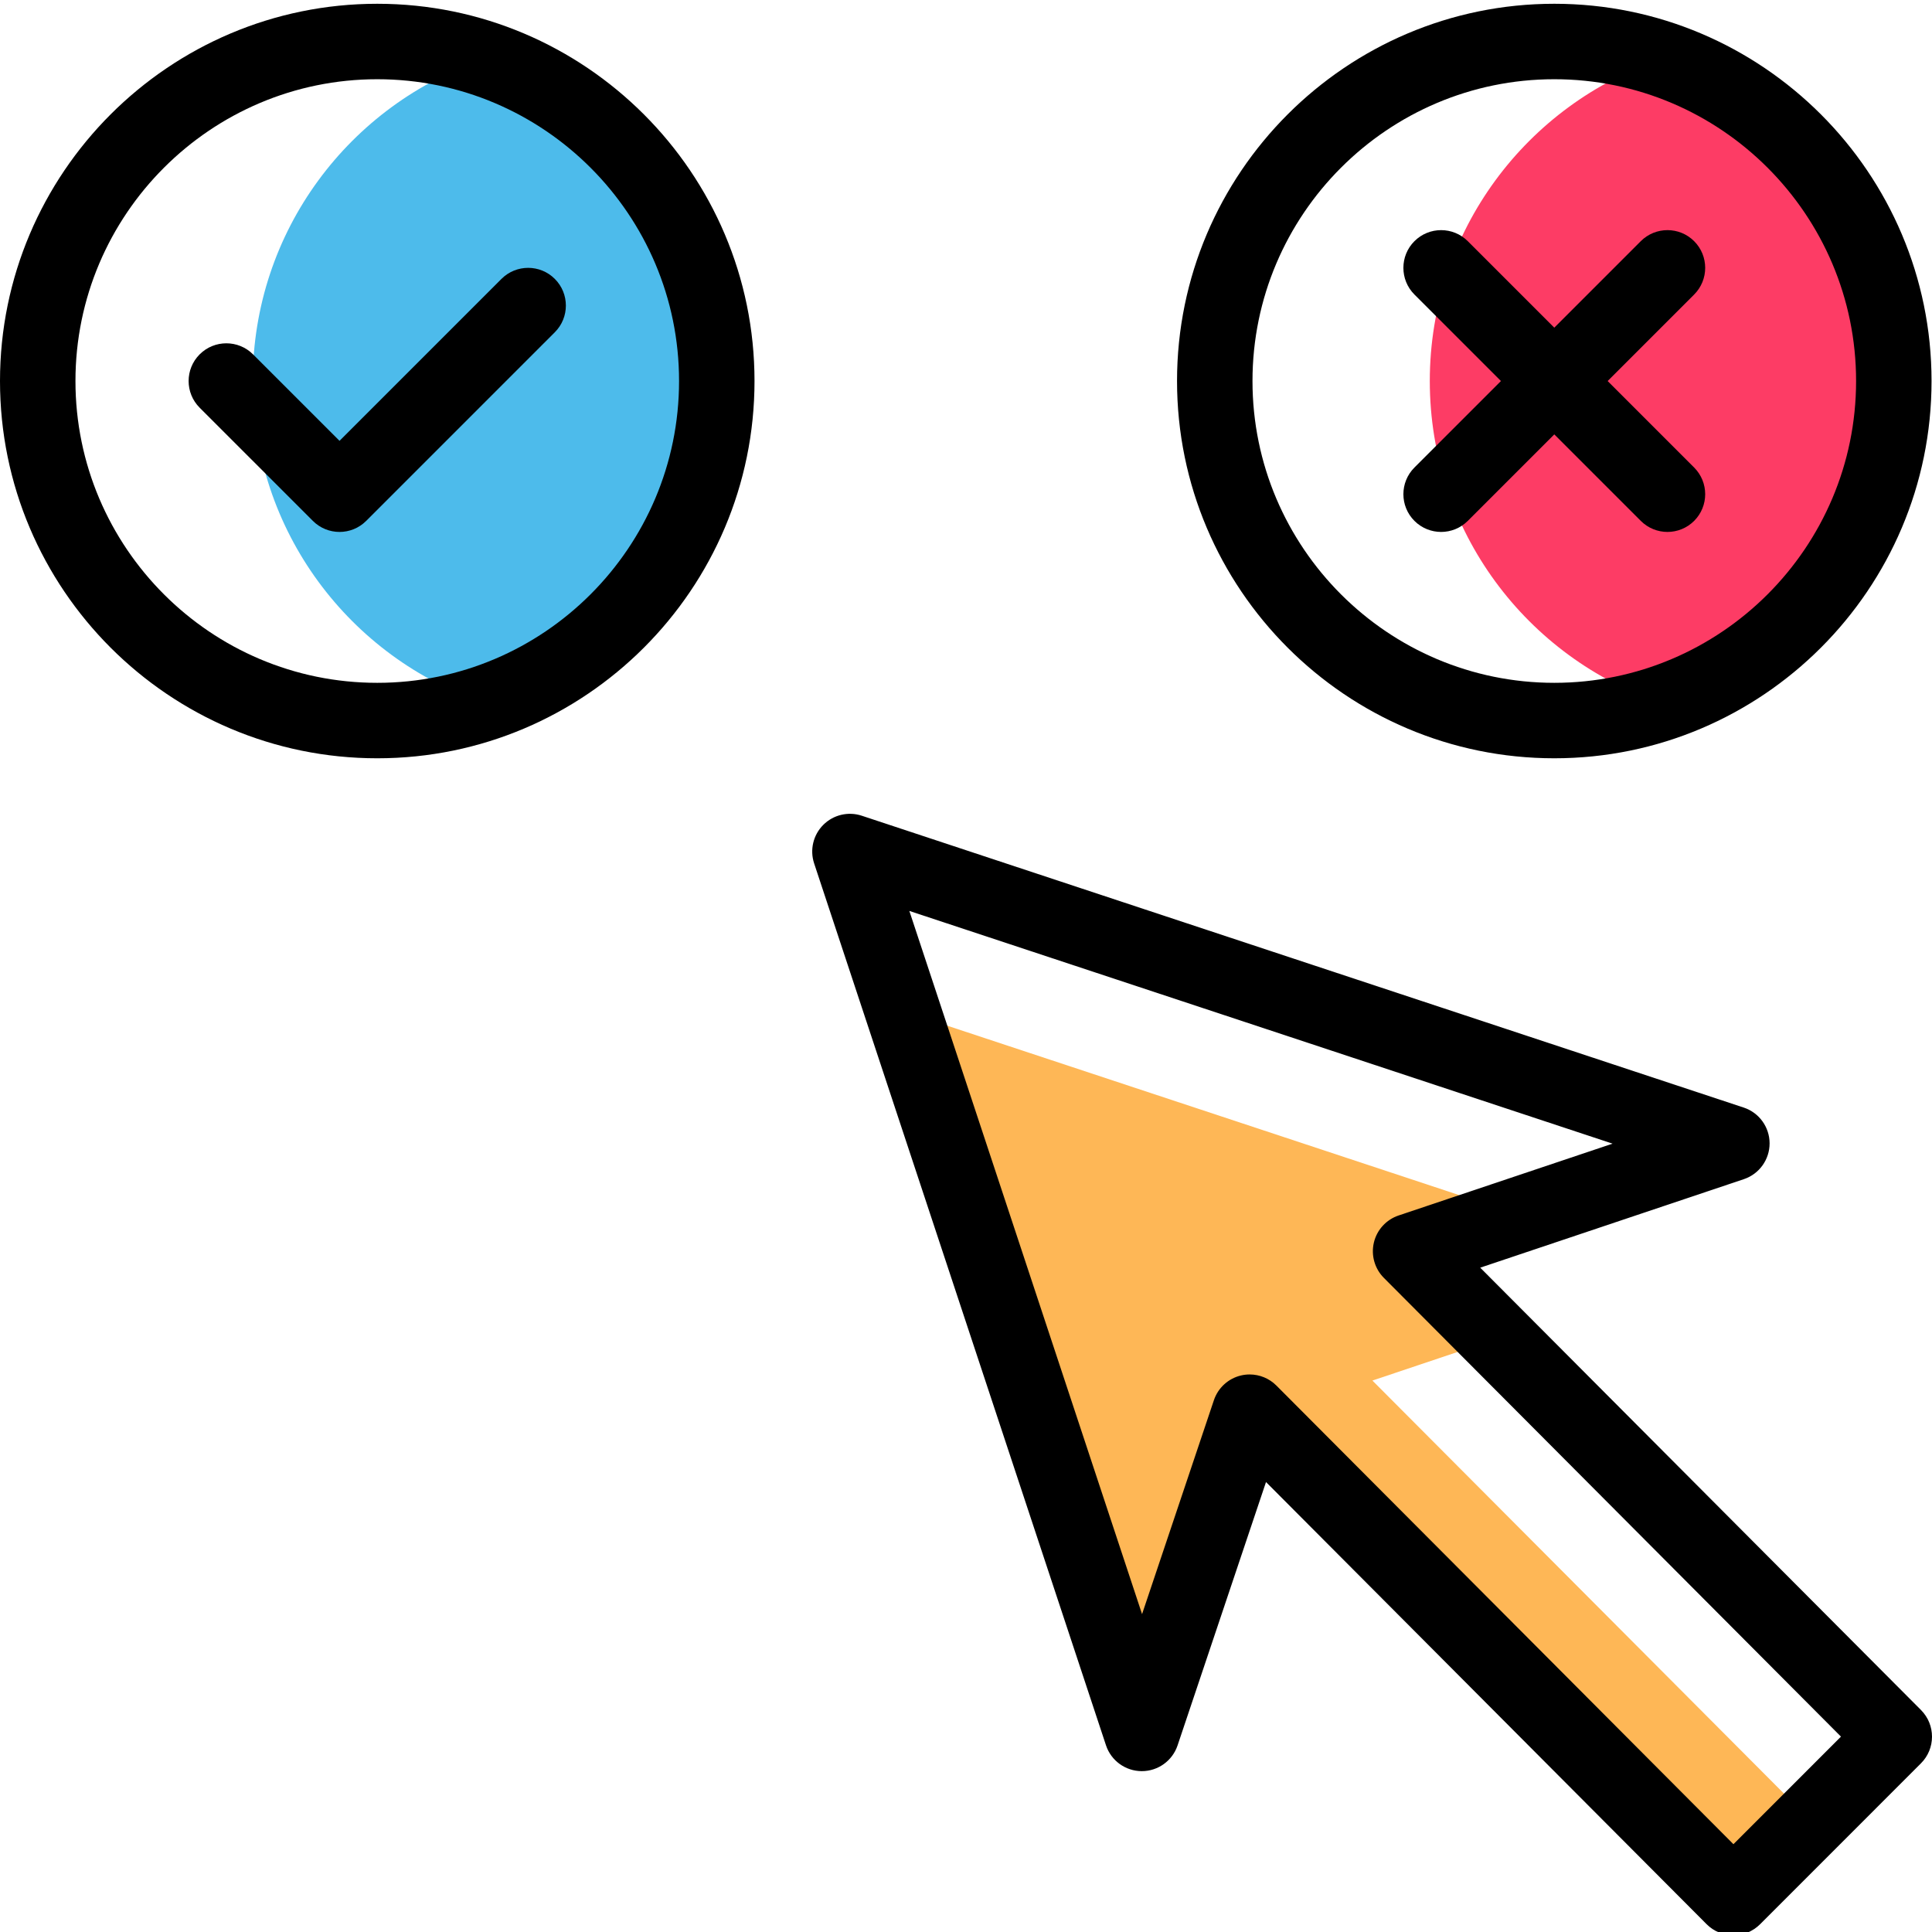 <svg height="511pt" viewBox="0 0 512 511" width="511pt" xmlns="http://www.w3.org/2000/svg"><path d="m479.832 481.906-116.129-116.543 33.172-11.137-23.051-23.133 28.707-9.641-163.305-54.039 63.363 191.457 28.582-85.129 128.191 128.641zm0 0" fill="#feb756"/><path d="m440.398 15.105c-35.73 11.918-61.488 45.633-61.488 85.371 0 39.738 25.758 73.453 61.488 85.371 35.727-11.918 61.484-45.633 61.484-85.371 0-39.738-25.758-73.453-61.484-85.371zm0 0" fill="#fd3c65"/><path d="m128.469 15.105c-35.727 11.918-61.484 45.633-61.484 85.371 0 39.738 25.758 73.453 61.484 85.371 35.73-11.918 61.488-45.633 61.488-85.371 0-39.738-25.758-73.453-61.488-85.371zm0 0" fill="#4dbbeb"/><path d="m509.086 452.676-116.812-117.23 69.871-23.457c4.078-1.371 6.824-5.195 6.816-9.5-.012-4.305-2.773-8.121-6.859-9.473l-233.715-77.34c-3.586-1.188-7.539-.25-10.211 2.422s-3.609 6.621-2.422 10.211l77.344 233.707c1.352 4.086 5.164 6.844 9.469 6.855h.023c4.293 0 8.109-2.742 9.477-6.816l23.438-69.801 116.777 117.188c1.875 1.879 4.418 2.938 7.07 2.938h.012c2.648 0 5.191-1.051 7.07-2.93l42.637-42.648c3.902-3.898 3.906-10.219.016-14.125zm-49.711 35.555-121.121-121.547c-1.898-1.902-4.457-2.938-7.082-2.938-.758 0-1.523.086-2.277.262-3.371.789-6.098 3.27-7.199 6.555l-19.039 56.695-61.672-186.352 186.359 61.672-56.703 19.035c-3.281 1.102-5.758 3.82-6.551 7.184-.793 3.367.207 6.902 2.648 9.352l121.137 121.574zm0 0"/><path d="m132.898 73.41-42.918 42.918-22.926-22.922c-3.902-3.902-10.234-3.902-14.141 0-3.902 3.906-3.902 10.234 0 14.141l29.996 29.992c1.949 1.953 4.508 2.93 7.066 2.93 2.559 0 5.121-.977 7.07-2.93l49.988-49.988c3.906-3.902 3.906-10.234 0-14.141-3.902-3.902-10.234-3.902-14.137 0zm0 0"/><path d="m99.977.5c-55.129 0-99.977 44.848-99.977 99.977 0 55.129 44.848 99.977 99.977 99.977 55.129 0 99.977-44.848 99.977-99.977 0-55.129-44.848-99.977-99.977-99.977zm0 179.957c-44.102 0-79.98-35.879-79.98-79.98 0-44.102 35.879-79.98 79.98-79.98 44.102 0 79.98 35.879 79.98 79.98 0 44.102-35.879 79.98-79.98 79.98zm0 0"/><path d="m411.902 200.453c55.129 0 99.977-44.848 99.977-99.977 0-55.129-44.848-99.977-99.977-99.977-55.125 0-99.977 44.848-99.977 99.977 0 55.129 44.852 99.977 99.977 99.977zm0-179.957c44.102 0 79.98 35.879 79.98 79.98 0 44.102-35.879 79.98-79.98 79.98-44.102 0-79.98-35.879-79.98-79.98 0-44.102 35.879-79.98 79.98-79.98zm0 0"/><path d="m374.84 137.539c1.953 1.953 4.512 2.93 7.07 2.93s5.117-.977 7.07-2.93l22.922-22.922 22.926 22.922c1.953 1.953 4.512 2.93 7.066 2.93 2.559 0 5.121-.977 7.07-2.93 3.906-3.902 3.906-10.234 0-14.141l-22.922-22.922 22.922-22.922c3.906-3.906 3.906-10.238 0-14.141-3.902-3.902-10.234-3.902-14.141 0l-22.922 22.922-22.922-22.922c-3.906-3.902-10.234-3.902-14.141 0-3.902 3.902-3.902 10.234 0 14.141l22.926 22.922-22.926 22.922c-3.902 3.906-3.902 10.234 0 14.141zm0 0"/></svg>